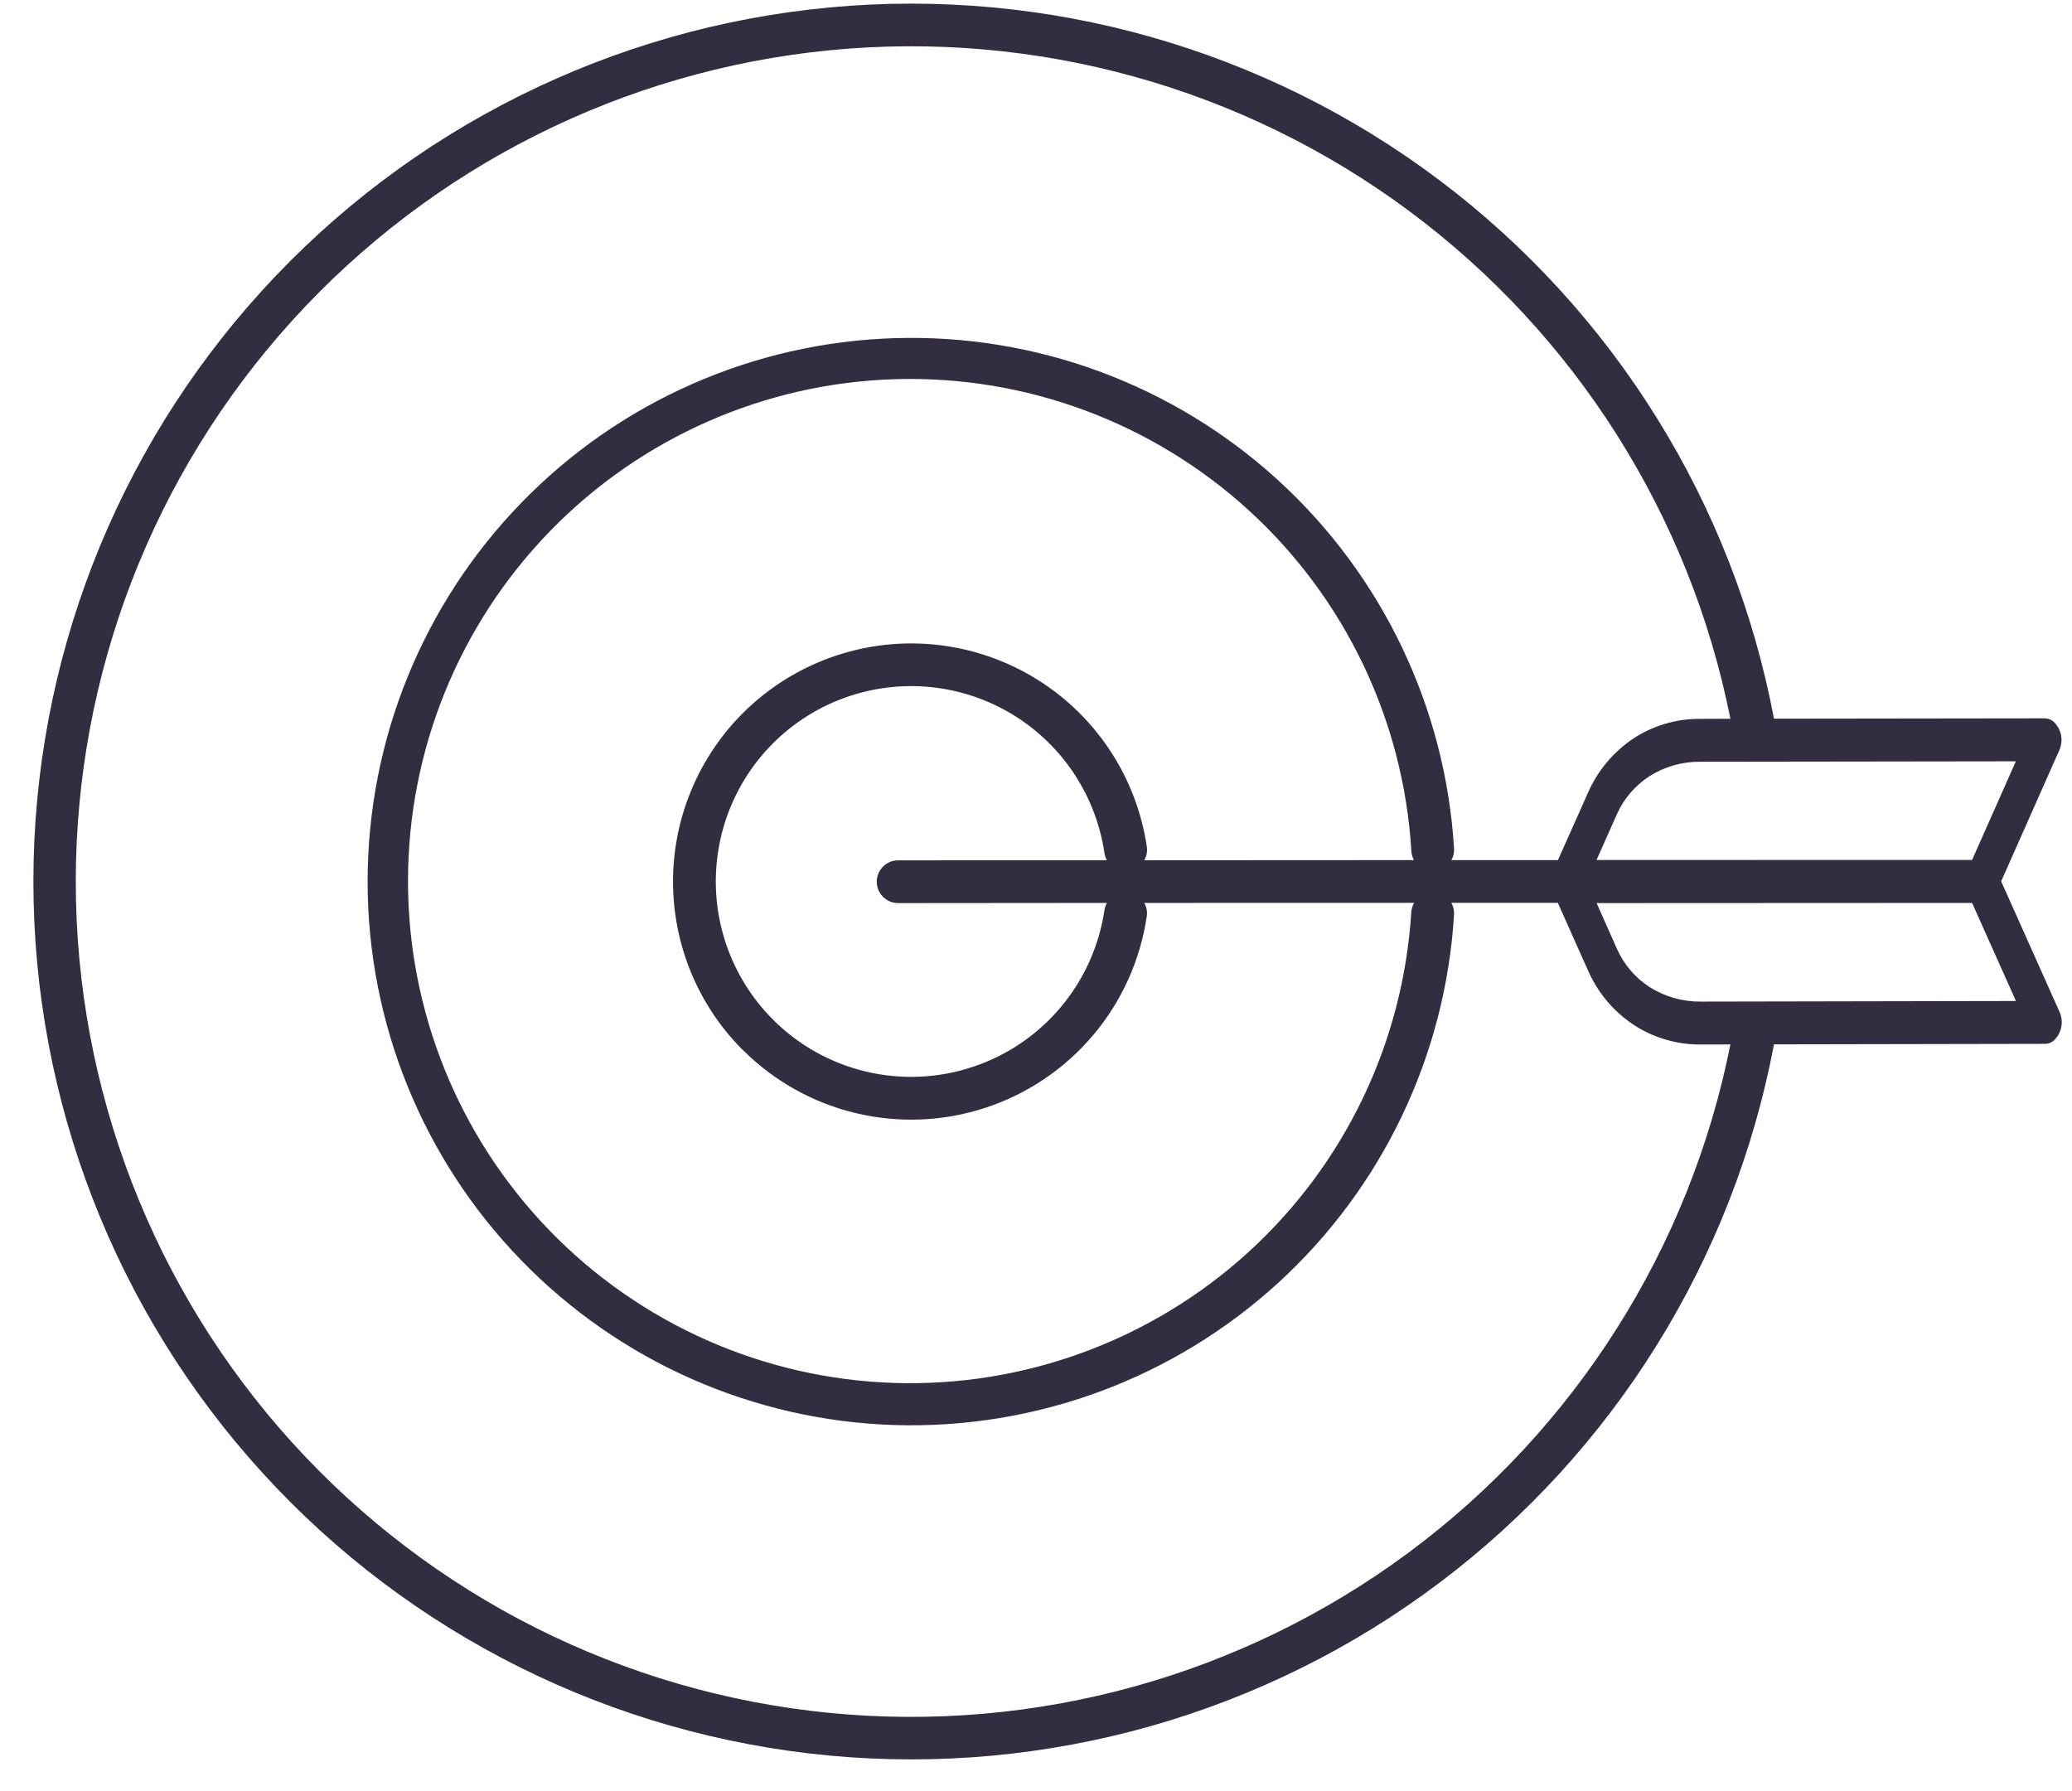 <svg width="59" height="51" viewBox="0 0 59 51" fill="none" xmlns="http://www.w3.org/2000/svg">
<path fill-rule="evenodd" clip-rule="evenodd" d="M56.155 24.487L57.401 21.679L48.41 21.691C47.896 21.687 47.391 21.832 46.957 22.11C46.553 22.375 46.234 22.75 46.038 23.192L45.461 24.489L56.155 24.487V24.487ZM44.359 25.709L45.212 27.62C45.489 28.263 45.949 28.81 46.535 29.193C47.097 29.556 47.753 29.747 48.422 29.743L49.273 29.741C48.121 35.532 44.857 40.689 40.115 44.207C35.372 47.725 29.49 49.353 23.614 48.775C17.737 48.197 12.286 45.453 8.32 41.078C4.354 36.703 2.158 31.009 2.158 25.104C2.158 19.199 4.354 13.505 8.32 9.13C12.286 4.754 17.737 2.011 23.614 1.432C29.49 0.854 35.372 2.482 40.115 6.001C44.857 9.519 48.121 14.675 49.273 20.467L48.41 20.47C47.743 20.465 47.089 20.656 46.528 21.017C45.945 21.402 45.487 21.949 45.21 22.59L44.362 24.492H41.329C41.385 24.391 41.411 24.277 41.404 24.162C41.159 20.145 39.359 16.381 36.387 13.668C33.414 10.955 29.502 9.506 25.479 9.629C21.457 9.751 17.64 11.435 14.838 14.324C12.035 17.213 10.468 21.079 10.468 25.104C10.468 29.128 12.035 32.995 14.838 35.883C17.64 38.772 21.457 40.456 25.479 40.579C29.502 40.701 33.414 39.252 36.387 36.539C39.359 33.826 41.159 30.062 41.404 26.045C41.41 25.928 41.384 25.811 41.327 25.709H44.359ZM40.265 25.709L32.583 25.711C32.65 25.829 32.675 25.967 32.653 26.1C32.468 27.343 31.942 28.509 31.133 29.47C30.323 30.431 29.264 31.148 28.071 31.541C26.878 31.935 25.6 31.989 24.378 31.699C23.156 31.409 22.038 30.784 21.151 29.896L21.149 29.899C20.39 29.14 19.823 28.212 19.493 27.191C19.163 26.17 19.08 25.085 19.25 24.026C19.421 22.967 19.841 21.963 20.475 21.097C21.108 20.232 21.939 19.529 22.897 19.047C23.855 18.564 24.915 18.316 25.988 18.322C27.061 18.329 28.117 18.59 29.069 19.084C30.022 19.578 30.843 20.291 31.467 21.164C32.09 22.037 32.498 23.046 32.655 24.107C32.676 24.241 32.651 24.378 32.583 24.496L40.263 24.492C40.218 24.412 40.192 24.323 40.188 24.232C39.965 20.522 38.307 17.045 35.564 14.537C32.821 12.029 29.209 10.688 25.494 10.797C21.779 10.907 18.253 12.459 15.662 15.124C13.072 17.789 11.621 21.358 11.618 25.075C11.614 28.792 13.058 32.364 15.643 35.034C18.228 37.704 21.752 39.263 25.466 39.38C29.181 39.497 32.795 38.162 35.543 35.66C38.291 33.157 39.956 29.683 40.186 25.973C40.193 25.881 40.22 25.79 40.265 25.709V25.709ZM31.519 25.711L25.574 25.716C25.413 25.716 25.258 25.652 25.144 25.538C25.03 25.423 24.965 25.269 24.965 25.107C24.965 24.946 25.03 24.791 25.144 24.677C25.258 24.563 25.413 24.498 25.574 24.498L31.519 24.496C31.483 24.43 31.459 24.359 31.448 24.285C31.319 23.414 30.985 22.587 30.474 21.87C29.962 21.153 29.288 20.568 28.507 20.163C27.726 19.757 26.859 19.543 25.979 19.537C25.099 19.532 24.23 19.736 23.443 20.131C22.657 20.527 21.976 21.104 21.456 21.814C20.936 22.525 20.592 23.348 20.453 24.218C20.313 25.087 20.381 25.977 20.653 26.814C20.924 27.651 21.39 28.413 22.013 29.035V29.037C22.741 29.765 23.658 30.276 24.66 30.514C25.662 30.752 26.71 30.707 27.688 30.384C28.666 30.062 29.535 29.474 30.199 28.687C30.863 27.899 31.295 26.943 31.448 25.925C31.459 25.85 31.483 25.778 31.519 25.711L31.519 25.711ZM56.983 25.096L58.643 28.809C58.707 28.948 58.725 29.106 58.693 29.256C58.661 29.407 58.581 29.543 58.465 29.645C58.388 29.705 58.291 29.733 58.194 29.724L50.514 29.738C49.359 35.857 45.962 41.324 40.988 45.07C36.014 48.816 29.82 50.571 23.621 49.991C17.421 49.411 11.661 46.538 7.468 41.934C3.275 37.331 0.951 31.328 0.951 25.101C0.951 18.874 3.275 12.872 7.468 8.268C11.661 3.665 17.421 0.792 23.621 0.212C29.82 -0.368 36.014 1.386 40.988 5.132C45.962 8.878 49.359 14.346 50.514 20.465L58.2 20.455C58.292 20.452 58.383 20.48 58.457 20.534C58.573 20.635 58.654 20.771 58.686 20.922C58.718 21.073 58.7 21.23 58.635 21.37L56.983 25.096ZM48.422 28.521L57.404 28.504L56.155 25.711L45.464 25.716L46.042 27.018C46.239 27.461 46.559 27.838 46.965 28.103C47.4 28.38 47.906 28.525 48.422 28.521V28.521Z" fill="#332D41"/>
</svg>
